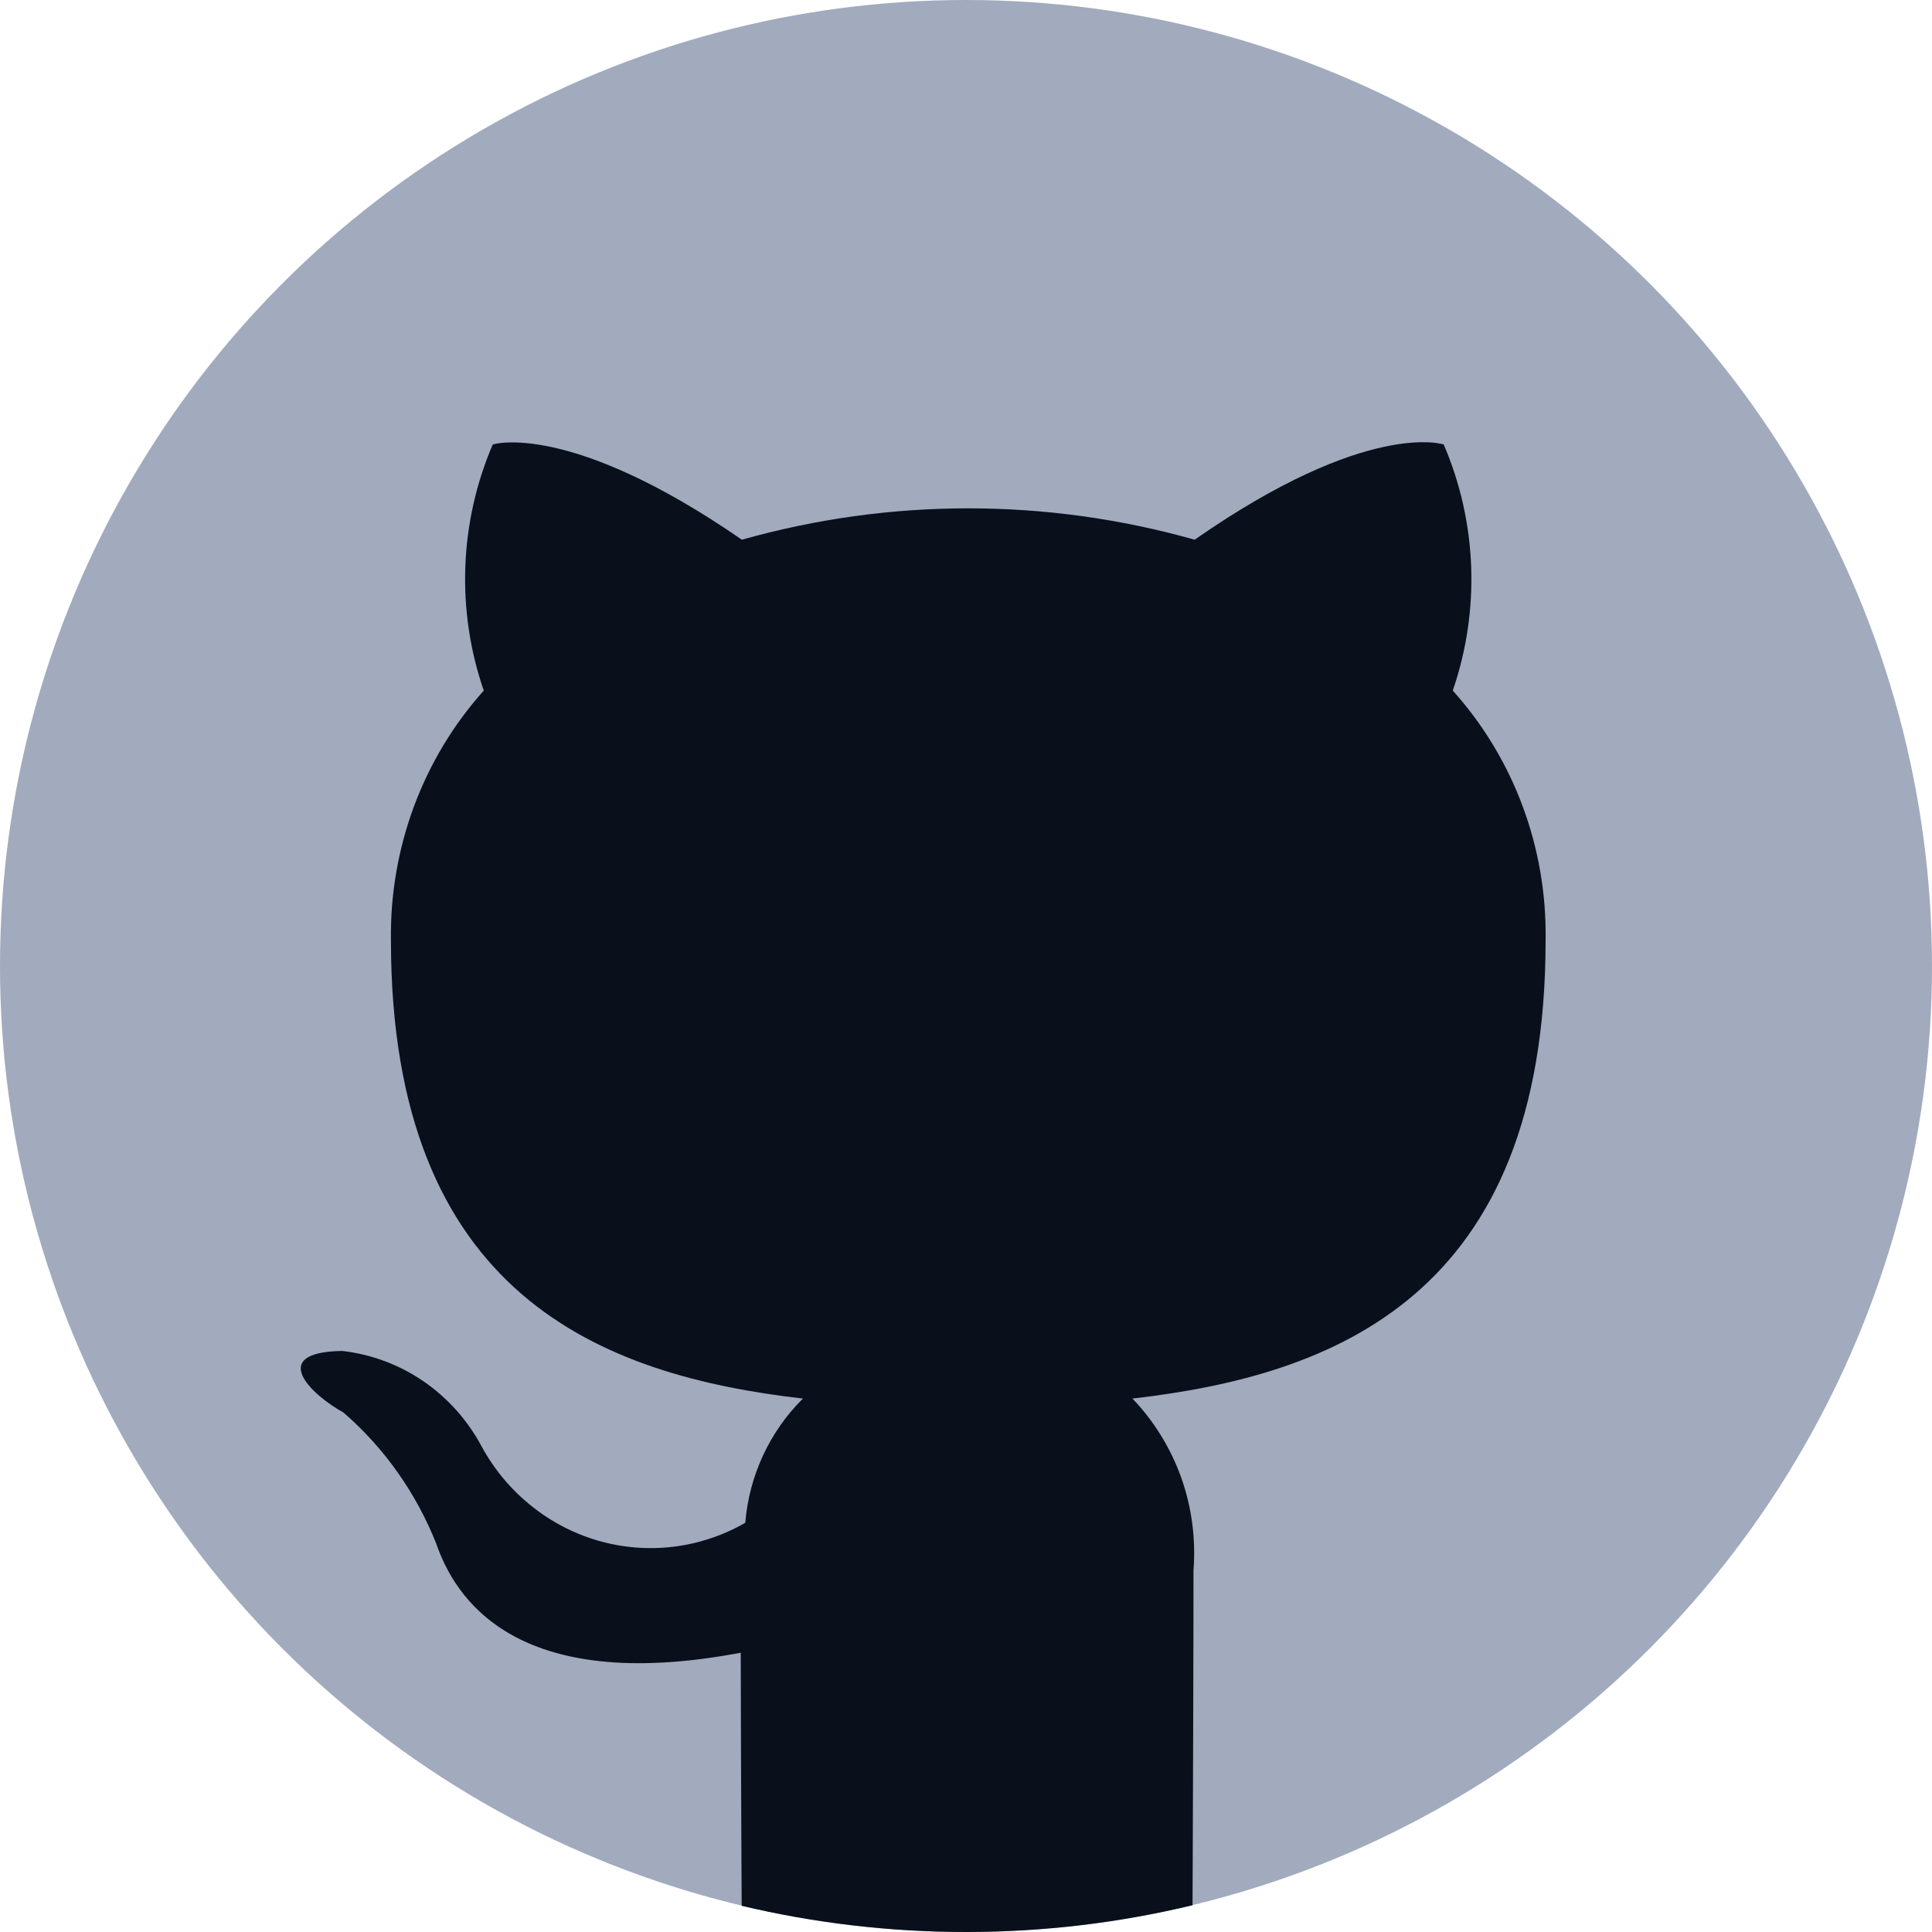 <svg width="20" height="20" viewBox="0 0 20 20" fill="none" xmlns="http://www.w3.org/2000/svg">
<g clip-path="url(#clip0_8696_74166)">
<circle cx="10" cy="10" r="10" fill="#A1ABBD"/>
<path fill-rule="evenodd" clip-rule="evenodd" d="M12.345 19.723C11.593 19.904 10.807 20 10 20C9.201 20 8.423 19.906 7.678 19.729C7.677 19.628 7.677 19.515 7.676 19.392C7.673 18.672 7.668 17.634 7.668 17.109C5.312 17.554 4.703 16.52 4.516 15.98C4.307 15.454 3.978 14.988 3.555 14.622C3.226 14.442 2.758 13.997 3.543 13.985C3.843 14.019 4.13 14.126 4.381 14.297C4.632 14.469 4.839 14.7 4.984 14.97C5.112 15.207 5.285 15.415 5.492 15.582C5.698 15.75 5.935 15.874 6.189 15.948C6.443 16.022 6.708 16.043 6.97 16.012C7.232 15.98 7.485 15.896 7.715 15.764C7.755 15.275 7.968 14.818 8.312 14.478C6.226 14.238 4.047 13.409 4.047 9.732C4.034 8.777 4.377 7.852 5.008 7.149C4.721 6.318 4.755 5.407 5.101 4.601C5.101 4.601 5.887 4.349 7.68 5.587C9.214 5.154 10.833 5.154 12.367 5.587C14.16 4.337 14.945 4.601 14.945 4.601C15.292 5.407 15.325 6.318 15.039 7.149C15.671 7.851 16.015 8.776 16 9.732C16 13.421 13.808 14.238 11.723 14.478C11.946 14.71 12.118 14.99 12.228 15.296C12.337 15.603 12.38 15.931 12.355 16.256C12.355 17.112 12.35 18.41 12.347 19.278C12.346 19.444 12.345 19.594 12.345 19.723Z" fill="#09101C"/>
</g>
<defs>
<clipPath id="clip0_8696_74166">
<rect width="20" height="20" fill="white"/>
</clipPath>
</defs>
</svg>
